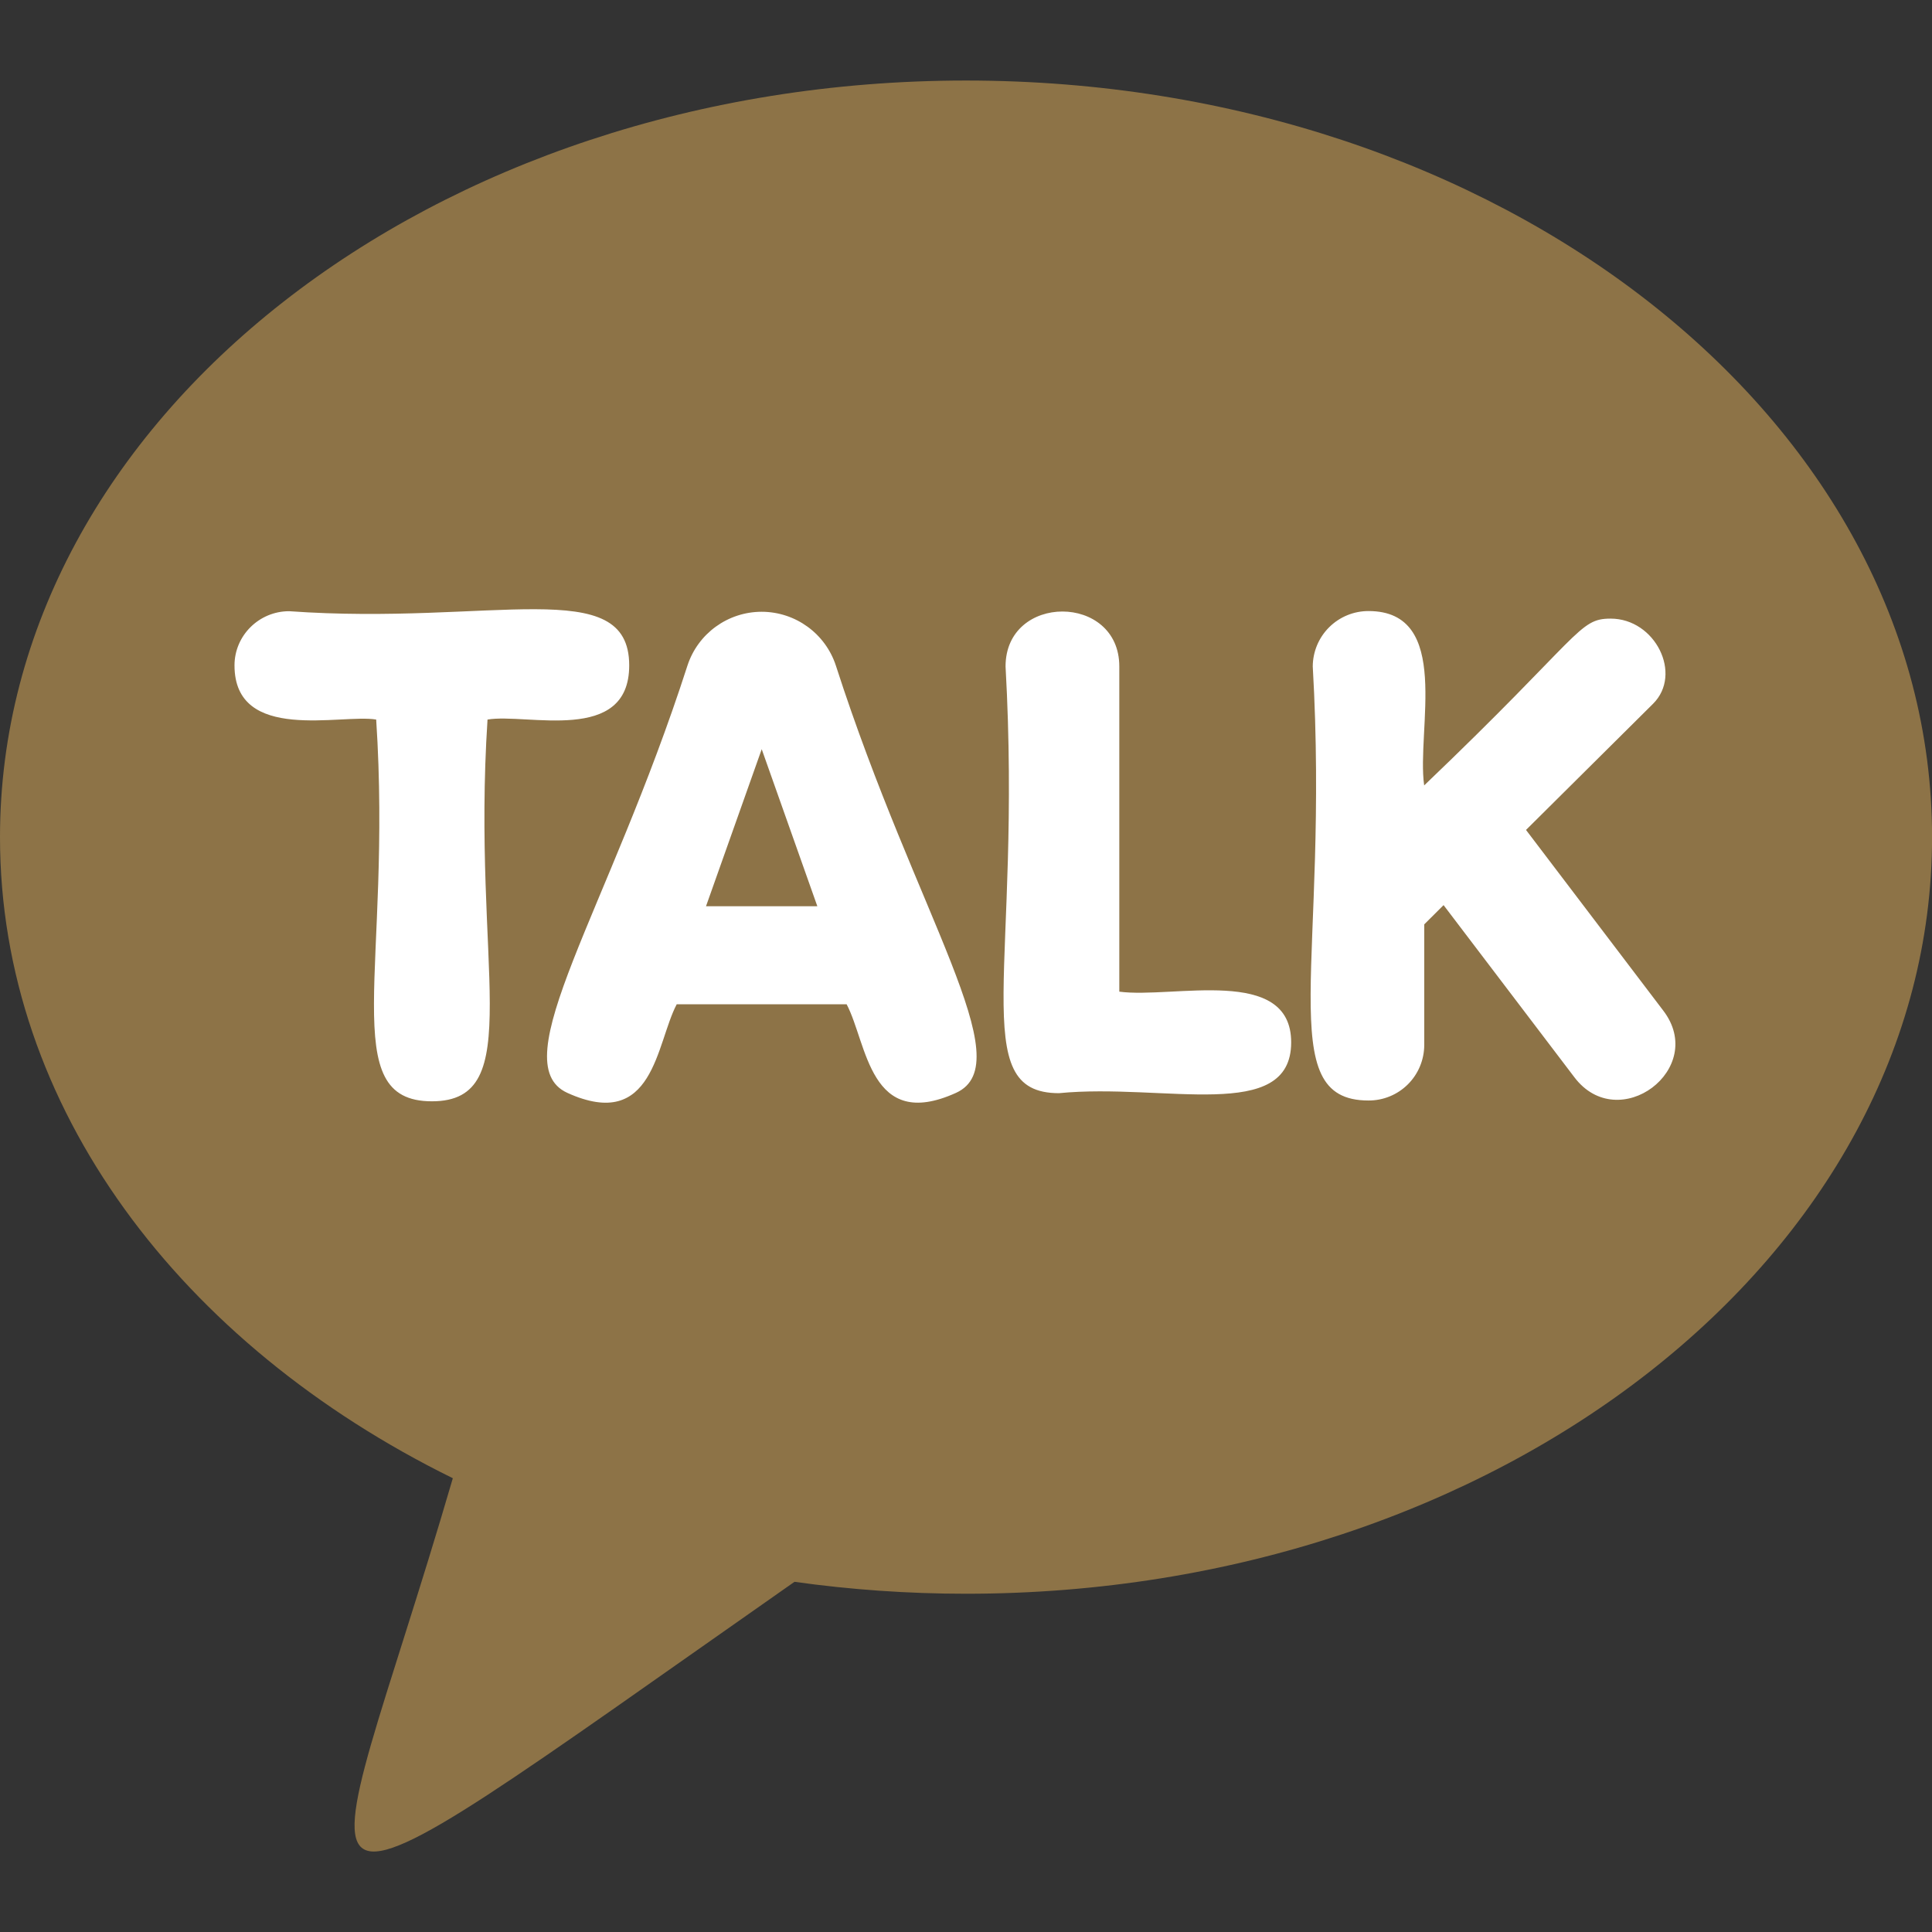 <svg version="1.1" xmlns="http://www.w3.org/2000/svg" xmlns:xlink="http://www.w3.org/1999/xlink" width="512" height="512" viewBox="0,0,256,256"><rect x="0" y="0" width="256" height="256" fill="#333333" stroke="none"/><g fill="none" fill-rule="nonzero" stroke="none" stroke-width="1" stroke-linecap="butt" stroke-linejoin="miter" stroke-miterlimit="10" stroke-dasharray="" stroke-dashoffset="0" font-family="none" font-weight="none" font-size="none" text-anchor="none" style="mix-blend-mode: normal"><g transform="translate(-0,-0)"><g><g transform="translate(0,0.004) scale(10.667,10.667)"><g><path d="M12,1c-6.627,0 -12,4.208 -12,9.399c0,3.356 2.246,6.301 5.625,7.963c-1.678,5.749 -2.664,6.123 4.244,1.287c0.692,0.097 1.404,0.148 2.131,0.148c6.627,0 12,-4.208 12,-9.399c0,-5.19 -5.373,-9.398 -12,-9.398z" fill="#8d7347"></path><g fill="#ffffff"><path d="M10.384,8.27c-0.13,-0.4 -0.502,-0.67 -0.922,-0.671c-0.42,-0 -0.793,0.27 -0.923,0.67c-0.984,3.052 -2.302,4.935 -1.492,5.306c1.078,0.489 1.101,-0.611 1.359,-1.1h2.111c0.257,0.487 0.282,1.588 1.359,1.1c0.813,-0.371 -0.489,-2.195 -1.492,-5.305zM8.77,11.257l0.692,-1.951l0.691,1.951zM5.365,13.68c-1.198,0 -0.49,-1.657 -0.692,-4.742c-0.429,-0.074 -1.76,0.297 -1.76,-0.673c0,-0.371 0.305,-0.673 0.679,-0.673c2.518,0.18 4.224,-0.47 4.224,0.673c0,0.987 -1.275,0.59 -1.76,0.673c-0.2,3.075 0.505,4.742 -0.691,4.742zM13.154,13.579c-1.159,0 -0.454,-1.565 -0.663,-5.301c0,-0.91 1.413,-0.909 1.413,0v4.04c0.669,0.089 2.135,-0.33 2.135,0.63c-0.001,1.007 -1.576,0.503 -2.885,0.631zM19.556,13.38l-1.624,-2.137l-0.24,0.239v1.5c-0.001,0.183 -0.074,0.359 -0.204,0.488c-0.13,0.129 -0.306,0.201 -0.489,0.2c-1.203,0 -0.482,-1.732 -0.692,-5.392c0.001,-0.183 0.074,-0.358 0.204,-0.487c0.13,-0.129 0.305,-0.201 0.488,-0.201c1.045,0 0.594,1.478 0.692,2.166c1.96,-1.873 1.913,-2.072 2.316,-2.072c0.556,0 0.897,0.691 0.527,1.058l-1.578,1.567l1.704,2.243c0.556,0.725 -0.555,1.556 -1.104,0.828z"></path></g></g></g></g></g></g></svg>